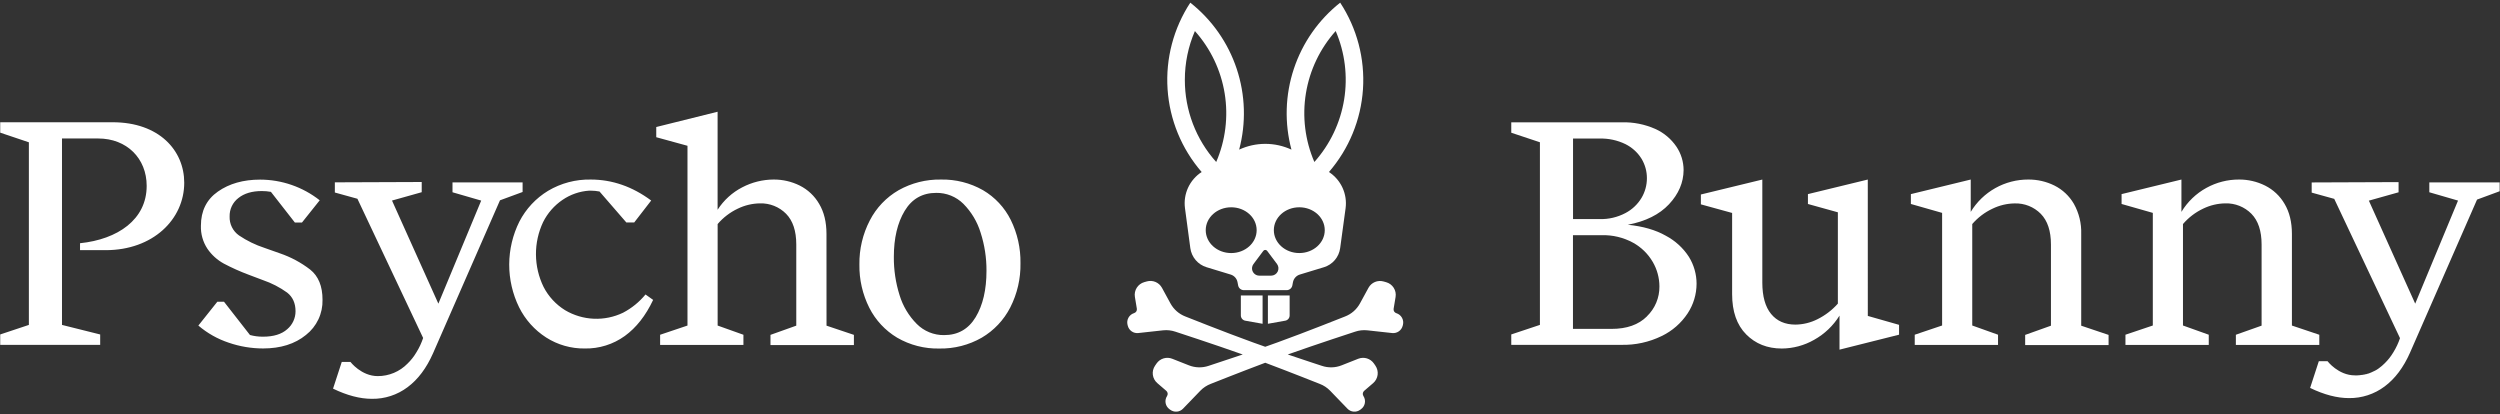 <svg width="489" height="81" viewBox="0 0 489 81" fill="none" xmlns="http://www.w3.org/2000/svg">
<rect x="0" y="0" width="489" height="81" fill="#333333" stroke="none"/>
<g clip-path="url(#clip0_2961_736)">
<g clip-path="url(#clip1_2961_736)">
<path d="M325.837 46.11C323.825 44.969 321.344 44.255 318.395 43.966C321.888 43.299 324.577 41.96 326.461 39.948C328.346 37.933 329.296 35.703 329.312 33.259C329.308 31.63 328.82 30.039 327.91 28.688C326.885 27.179 325.463 25.983 323.801 25.232C321.736 24.31 319.491 23.864 317.23 23.925H295.604V25.961L301.208 27.828V63.548L295.604 65.417V67.452H317.152C319.867 67.513 322.556 66.926 324.999 65.741C327.074 64.749 328.839 63.211 330.106 61.292C331.236 59.574 331.843 57.563 331.85 55.506C331.85 53.647 331.332 51.826 330.355 50.246C329.227 48.503 327.672 47.08 325.837 46.11ZM307.686 27.101H312.855C314.609 27.049 316.351 27.422 317.93 28.188C319.222 28.828 320.311 29.814 321.075 31.037C321.775 32.192 322.141 33.514 322.135 34.863C322.137 36.219 321.77 37.552 321.075 38.719C320.317 39.974 319.23 40.998 317.93 41.677C316.387 42.491 314.661 42.896 312.917 42.855H307.686V27.101ZM322.135 61.888C320.505 63.517 318.197 64.332 315.21 64.33H307.672V46.003H313.303C315.434 45.945 317.542 46.449 319.415 47.466C321.02 48.346 322.354 49.648 323.275 51.23C324.126 52.686 324.577 54.337 324.583 56.021C324.596 57.112 324.385 58.194 323.964 59.201C323.543 60.208 322.92 61.117 322.135 61.874V61.888ZM365.339 35.119L353.632 37.968V39.899L359.486 41.526V59.388C358.366 60.651 357.013 61.686 355.501 62.437C354.163 63.115 352.688 63.476 351.188 63.492C349.152 63.492 347.565 62.797 346.426 61.408C345.285 60.018 344.713 57.974 344.71 55.277V35.121L332.692 38.043V39.972L338.803 41.652V57.528C338.803 60.929 339.718 63.554 341.546 65.401C343.372 67.246 345.697 68.169 348.519 68.172C350.743 68.158 352.926 67.569 354.855 66.461C356.881 65.332 358.586 63.704 359.808 61.732V68.392L371.455 65.466V63.537L365.343 61.794L365.339 35.119ZM407.086 45.755C407.15 43.7 406.655 41.667 405.652 39.872C404.761 38.334 403.439 37.091 401.85 36.294C400.264 35.509 398.516 35.105 396.746 35.117C394.48 35.108 392.252 35.686 390.276 36.795C388.301 37.903 386.647 39.505 385.475 41.443V35.117L373.768 37.968V39.897L379.877 41.639V63.668L374.521 65.472V67.463H390.815V65.472L385.772 63.668V43.823C386.868 42.553 388.219 41.528 389.739 40.817C391.09 40.16 392.568 39.808 394.07 39.788C395.015 39.757 395.956 39.922 396.835 40.272C397.713 40.621 398.51 41.149 399.175 41.821C400.503 43.178 401.167 45.181 401.166 47.83V63.706L396.123 65.508V67.499H412.439V65.508L407.086 63.706V45.755ZM437.337 65.479V67.47H453.655V65.479L448.299 63.677V45.766C448.299 43.444 447.821 41.483 446.866 39.883C445.976 38.346 444.655 37.102 443.068 36.306C441.48 35.514 439.729 35.107 437.955 35.117C435.725 35.108 433.53 35.669 431.577 36.746C429.56 37.851 427.872 39.472 426.688 41.443V35.117L414.981 37.968V39.897L421.09 41.639V63.668L415.739 65.472V67.463H432.032V65.472L426.99 63.668V43.823C428.08 42.551 429.426 41.523 430.941 40.808C432.291 40.151 433.769 39.8 435.27 39.779C436.215 39.75 437.156 39.916 438.034 40.266C438.912 40.616 439.709 41.143 440.375 41.815C441.703 43.17 442.368 45.172 442.368 47.821V63.697L437.337 65.479Z" fill="white"/>
<path d="M475.176 35.675V37.606L480.79 39.235L472.414 59.395L463.347 39.242H463.367L469.161 37.613V35.619L452.165 35.686V37.675L456.576 38.897L469.432 66.128V66.168C469.111 67.117 468.683 68.026 468.158 68.879L468.105 68.966C467.649 69.723 467.105 70.412 466.474 71.033C466.106 71.407 465.706 71.749 465.279 72.055L464.972 72.262C464.871 72.327 464.77 72.39 464.667 72.451H464.634C464.529 72.511 464.421 72.569 464.312 72.624H464.283L463.978 72.775L463.934 72.797L463.599 72.937L463.545 72.959C463.441 72.999 463.336 73.039 463.23 73.077H463.183L462.83 73.188H462.756C462.647 73.219 462.536 73.248 462.423 73.273H462.376L462.003 73.339H461.912C461.79 73.36 461.668 73.377 461.545 73.391H461.519C461.383 73.391 461.25 73.413 461.11 73.422H460.605C457.379 73.422 455.261 70.646 455.261 70.646H453.563L451.883 75.802L451.854 75.877C454.598 77.205 457.13 77.868 459.452 77.868C461.964 77.901 464.417 77.102 466.427 75.595C468.463 74.084 470.123 71.875 471.407 68.968L484.51 39.039L488.932 37.408V35.675H475.176ZM22.041 23.913H0.043V25.948L5.647 27.833V63.553L0.043 65.419V67.457H19.596V65.422L12.125 63.553V27.088H19.225C24.779 27.088 28.69 30.964 28.69 36.357C28.69 42.959 23.005 46.819 15.654 47.575V48.931H20.676C29.914 48.931 36.036 42.908 36.036 35.739C36.036 29.422 31.116 23.913 22.041 23.913ZM161.659 45.755C161.659 43.431 161.181 41.47 160.225 39.873C159.335 38.335 158.015 37.092 156.427 36.295C154.841 35.509 153.092 35.105 151.321 35.117C149.183 35.125 147.079 35.648 145.185 36.639C143.22 37.653 141.557 39.167 140.363 41.028V21.857L128.363 24.844V26.839L134.472 28.515V63.677L129.119 65.479V67.471H145.414V65.479L140.37 63.677V43.826C141.457 42.55 142.804 41.522 144.321 40.808C145.671 40.151 147.15 39.8 148.652 39.779C149.597 39.75 150.538 39.916 151.416 40.266C152.294 40.616 153.091 41.144 153.756 41.815C155.087 43.17 155.752 45.173 155.752 47.822V63.697L150.705 65.499V67.49H167.023V65.499L161.667 63.699L161.659 45.755ZM192.276 37.199C189.772 35.779 186.931 35.06 184.052 35.119C181.155 35.066 178.296 35.786 175.77 37.204C173.362 38.591 171.406 40.644 170.136 43.115C168.755 45.776 168.054 48.739 168.099 51.737C168.052 54.672 168.716 57.574 170.032 60.197C171.26 62.627 173.152 64.659 175.49 66.055C177.994 67.504 180.848 68.237 183.741 68.173C186.642 68.225 189.503 67.494 192.023 66.055C194.411 64.653 196.35 62.598 197.612 60.133C198.974 57.455 199.659 54.483 199.605 51.479C199.653 48.548 199.002 45.647 197.705 43.017C196.5 40.591 194.613 38.57 192.276 37.199ZM190.843 62.031C189.43 64.374 187.373 65.546 184.674 65.546C183.681 65.56 182.695 65.374 181.775 64.999C180.856 64.624 180.021 64.068 179.321 63.364C177.755 61.791 176.6 59.858 175.956 57.735C175.192 55.31 174.814 52.78 174.836 50.237C174.836 46.588 175.542 43.591 176.954 41.246C178.366 38.901 180.421 37.728 183.119 37.728C184.104 37.712 185.083 37.893 185.998 38.261C186.912 38.63 187.744 39.178 188.443 39.873C190.005 41.451 191.16 43.385 191.807 45.508C192.585 47.919 192.974 50.439 192.956 52.973C192.956 56.669 192.253 59.688 190.843 62.031ZM60.665 52.724C58.88 51.352 56.883 50.281 54.752 49.553L51.761 48.495C49.984 47.918 48.296 47.096 46.747 46.05C46.158 45.635 45.681 45.078 45.361 44.432C45.041 43.785 44.887 43.069 44.914 42.348C44.894 41.654 45.039 40.965 45.336 40.337C45.633 39.71 46.075 39.161 46.625 38.737C47.766 37.826 49.292 37.37 51.203 37.37C51.804 37.366 52.401 37.419 52.992 37.528L57.681 43.533H59.061L62.536 39.177C59.214 36.563 55.111 35.139 50.883 35.133C47.604 35.133 44.854 35.91 42.632 37.464C40.41 39.019 39.298 41.25 39.298 44.155C39.245 45.755 39.692 47.331 40.576 48.666C41.401 49.868 42.501 50.859 43.781 51.559C45.354 52.391 46.974 53.116 48.641 53.737L51.443 54.795C53.132 55.373 54.727 56.195 56.176 57.239C57.252 58.084 57.807 59.302 57.807 60.877C57.808 61.547 57.663 62.208 57.382 62.816C57.1 63.424 56.69 63.962 56.178 64.395C55.09 65.368 53.512 65.855 51.445 65.855C50.584 65.864 49.725 65.753 48.894 65.526L43.81 59.013H42.514L38.798 63.679C40.546 65.172 42.566 66.311 44.747 67.035C46.903 67.775 49.165 68.153 51.443 68.159C54.89 68.159 57.692 67.278 59.847 65.515C60.886 64.701 61.719 63.655 62.281 62.461C62.843 61.267 63.119 59.959 63.085 58.639C63.091 55.985 62.283 54.013 60.665 52.724ZM88.51 35.675V37.608L94.123 39.235L85.745 59.395L76.674 39.222H76.698L82.487 37.595V35.599L65.496 35.666V37.655L69.91 38.877L82.765 66.108C82.445 67.079 82.01 68.01 81.47 68.879L81.416 68.966C80.95 69.759 80.372 70.484 79.71 71.122C78.952 71.898 78.046 72.514 77.046 72.934C76.046 73.353 74.972 73.569 73.887 73.566C70.663 73.566 68.545 70.788 68.545 70.788H66.85L65.143 76.019C67.884 77.347 70.416 78.01 72.741 78.01C75.253 78.047 77.706 77.248 79.714 75.739C81.751 74.227 83.412 72.018 84.696 69.113L97.796 39.182L102.221 37.553V35.677L88.51 35.675ZM121.865 61.17C120.081 62.027 118.113 62.43 116.136 62.343C114.159 62.257 112.234 61.684 110.532 60.675C108.743 59.571 107.289 57.999 106.327 56.13C105.36 54.157 104.85 51.991 104.833 49.793C104.817 47.596 105.296 45.422 106.234 43.435C107.107 41.687 108.415 40.192 110.032 39.095C111.572 38.041 113.367 37.418 115.23 37.293H115.541C116.12 37.293 116.695 37.348 117.265 37.459L122.516 43.517H124.05L127.372 39.222C123.687 36.487 119.746 35.119 115.547 35.119C112.614 35.061 109.722 35.825 107.201 37.326C104.815 38.775 102.875 40.853 101.594 43.333C100.295 45.935 99.614 48.803 99.603 51.711C99.593 54.62 100.254 57.492 101.534 60.104C102.732 62.517 104.562 64.56 106.83 66.015C109.078 67.449 111.696 68.195 114.363 68.164C117.174 68.222 119.929 67.364 122.21 65.719C124.454 64.093 126.302 61.739 127.754 58.659L126.261 57.599C125.05 59.072 123.555 60.287 121.865 61.17ZM273.13 61.262C272.949 61.208 272.795 61.09 272.696 60.931C272.597 60.771 272.56 60.58 272.592 60.395L272.974 58.095C273.08 57.47 272.95 56.828 272.61 56.294C272.27 55.759 271.744 55.369 271.134 55.199L270.627 55.057C270.069 54.899 269.474 54.934 268.939 55.157C268.403 55.381 267.959 55.778 267.679 56.286L266.005 59.355C265.366 60.523 264.334 61.426 263.092 61.904C263.092 61.904 255.352 64.993 249.845 66.984C249.092 67.257 248.292 67.542 247.479 67.828C246.663 67.542 245.847 67.257 245.107 66.984C239.596 64.993 231.859 61.904 231.859 61.904C230.616 61.427 229.584 60.523 228.947 59.355L227.276 56.288C226.997 55.779 226.555 55.38 226.021 55.153C225.486 54.927 224.891 54.888 224.332 55.042L223.827 55.184C223.218 55.354 222.693 55.744 222.353 56.278C222.013 56.812 221.882 57.453 221.985 58.077L222.367 60.377C222.399 60.562 222.362 60.753 222.263 60.913C222.164 61.072 222.01 61.19 221.83 61.244C221.363 61.388 220.969 61.706 220.731 62.132C220.492 62.558 220.426 63.059 220.547 63.533L220.601 63.735C220.715 64.174 220.984 64.558 221.357 64.817C221.731 65.076 222.185 65.192 222.636 65.144L227.501 64.611C228.314 64.524 229.139 64.615 229.912 64.879C229.912 64.879 237.594 67.386 243.079 69.337C239.456 70.559 236.414 71.555 236.414 71.555C235.153 71.984 233.781 71.949 232.543 71.457L229.285 70.171C228.744 69.957 228.148 69.933 227.591 70.101C227.035 70.27 226.552 70.622 226.221 71.099L225.925 71.531C225.567 72.052 225.414 72.688 225.495 73.316C225.576 73.944 225.886 74.519 226.365 74.933L228.132 76.453C228.274 76.576 228.367 76.746 228.393 76.933C228.419 77.119 228.377 77.308 228.274 77.466C228.005 77.874 227.905 78.371 227.995 78.852C228.085 79.333 228.358 79.76 228.756 80.044L228.923 80.164C229.292 80.431 229.746 80.556 230.2 80.515C230.654 80.475 231.078 80.271 231.394 79.942L234.787 76.424C235.361 75.833 236.056 75.377 236.825 75.084C236.825 75.084 242.43 72.853 247.481 70.953C252.53 72.853 258.134 75.086 258.134 75.086C258.903 75.375 259.599 75.833 260.172 76.424L263.565 79.942C263.881 80.271 264.305 80.475 264.759 80.515C265.213 80.556 265.667 80.431 266.036 80.164L266.203 80.042C266.601 79.758 266.874 79.331 266.964 78.85C267.054 78.369 266.954 77.872 266.685 77.464C266.583 77.306 266.541 77.118 266.567 76.932C266.593 76.746 266.686 76.576 266.827 76.453L268.596 74.933C269.074 74.519 269.382 73.943 269.463 73.317C269.545 72.69 269.393 72.055 269.036 71.533L268.739 71.099C268.407 70.623 267.925 70.272 267.37 70.103C266.815 69.934 266.219 69.958 265.679 70.171L262.421 71.459C261.183 71.951 259.81 71.984 258.55 71.555C258.55 71.555 255.507 70.566 251.885 69.337C257.367 67.386 265.052 64.879 265.052 64.879C265.825 64.615 266.65 64.524 267.463 64.613L272.327 65.146C272.779 65.191 273.232 65.073 273.605 64.815C273.978 64.556 274.246 64.174 274.363 63.735L274.416 63.533C274.531 63.062 274.462 62.564 274.223 62.142C273.984 61.72 273.593 61.405 273.13 61.262Z" fill="white"/>
<path d="M242.71 57.793V61.691C242.708 61.939 242.794 62.179 242.953 62.369C243.112 62.559 243.334 62.687 243.578 62.728L246.963 63.331V57.793H242.71ZM252.254 57.793V61.691C252.256 61.939 252.17 62.179 252.01 62.369C251.851 62.559 251.63 62.687 251.385 62.728L248.001 63.331V57.793H252.254ZM259.941 33.646C263.862 29.115 266.199 23.43 266.598 17.451C266.993 11.472 265.428 5.529 262.141 0.52C257.92 3.858 254.769 8.359 253.075 13.467C251.381 18.575 251.218 24.067 252.607 29.266C251.005 28.523 249.259 28.138 247.493 28.138C245.726 28.138 243.981 28.523 242.378 29.266C243.765 24.065 243.599 18.572 241.901 13.463C240.203 8.355 237.047 3.856 232.823 0.52C229.538 5.531 227.977 11.477 228.378 17.455C228.779 23.434 231.119 29.118 235.043 33.646C233.885 34.397 232.963 35.461 232.386 36.715C231.809 37.969 231.6 39.36 231.783 40.728L232.827 48.528C232.942 49.391 233.303 50.202 233.866 50.866C234.43 51.529 235.172 52.016 236.005 52.268L240.716 53.702C241.057 53.804 241.363 53.999 241.6 54.264C241.837 54.529 241.996 54.854 242.061 55.204L242.181 55.831C242.229 56.091 242.368 56.325 242.571 56.494C242.775 56.663 243.032 56.755 243.296 56.755H251.667C251.932 56.755 252.188 56.663 252.392 56.494C252.596 56.325 252.734 56.091 252.783 55.831L252.901 55.204C252.967 54.855 253.127 54.531 253.364 54.266C253.601 54.001 253.905 53.806 254.245 53.702L258.958 52.268C259.791 52.016 260.534 51.529 261.097 50.866C261.661 50.202 262.021 49.391 262.136 48.528L263.198 40.728C263.38 39.361 263.17 37.97 262.593 36.716C262.017 35.463 261.097 34.398 259.941 33.646ZM261.261 6.073C263.077 10.296 263.649 14.95 262.91 19.487C262.171 24.024 260.152 28.256 257.09 31.684C255.27 27.462 254.696 22.808 255.434 18.27C256.172 13.732 258.192 9.5 261.256 6.073H261.261ZM231.756 15.617C231.752 12.335 232.421 9.084 233.723 6.073C236.787 9.5 238.807 13.732 239.545 18.27C240.283 22.808 239.709 27.462 237.89 31.684C233.927 27.272 231.742 21.547 231.756 15.617ZM240.823 49.499C238.07 49.499 235.841 47.502 235.841 45.022C235.841 42.544 238.07 40.546 240.823 40.546C243.576 40.546 245.801 42.544 245.801 45.022C245.801 47.502 243.572 49.499 240.823 49.499ZM248.656 53.917H246.307C246.111 53.916 245.917 53.874 245.738 53.795C245.559 53.715 245.398 53.599 245.266 53.454C245.133 53.309 245.032 53.139 244.969 52.953C244.906 52.767 244.882 52.571 244.898 52.375C244.921 52.113 245.016 51.863 245.174 51.653L247.105 49.075C247.147 49.015 247.203 48.965 247.269 48.932C247.334 48.899 247.407 48.882 247.481 48.884C247.554 48.883 247.626 48.9 247.692 48.933C247.758 48.966 247.815 49.014 247.858 49.073L249.794 51.653C249.947 51.865 250.039 52.114 250.06 52.375C250.081 52.635 250.03 52.896 249.912 53.13C249.795 53.363 249.616 53.56 249.394 53.698C249.173 53.837 248.917 53.914 248.656 53.917ZM254.143 49.497C251.39 49.497 249.163 47.499 249.163 45.02C249.163 42.542 251.39 40.544 254.143 40.544C256.896 40.544 259.123 42.542 259.123 45.02C259.123 47.499 256.894 49.497 254.143 49.497Z" fill="white"/>
</g>
</g>
<defs>
<clipPath id="clip0_2961_736">
<rect width="488.889" height="80" fill="white" transform="translate(0.043 0.519)"/>
</clipPath>
<clipPath id="clip1_2961_736">
<rect width="488.889" height="80" fill="white" transform="translate(0.043 0.52)"/>
</clipPath>
</defs>
</svg>
